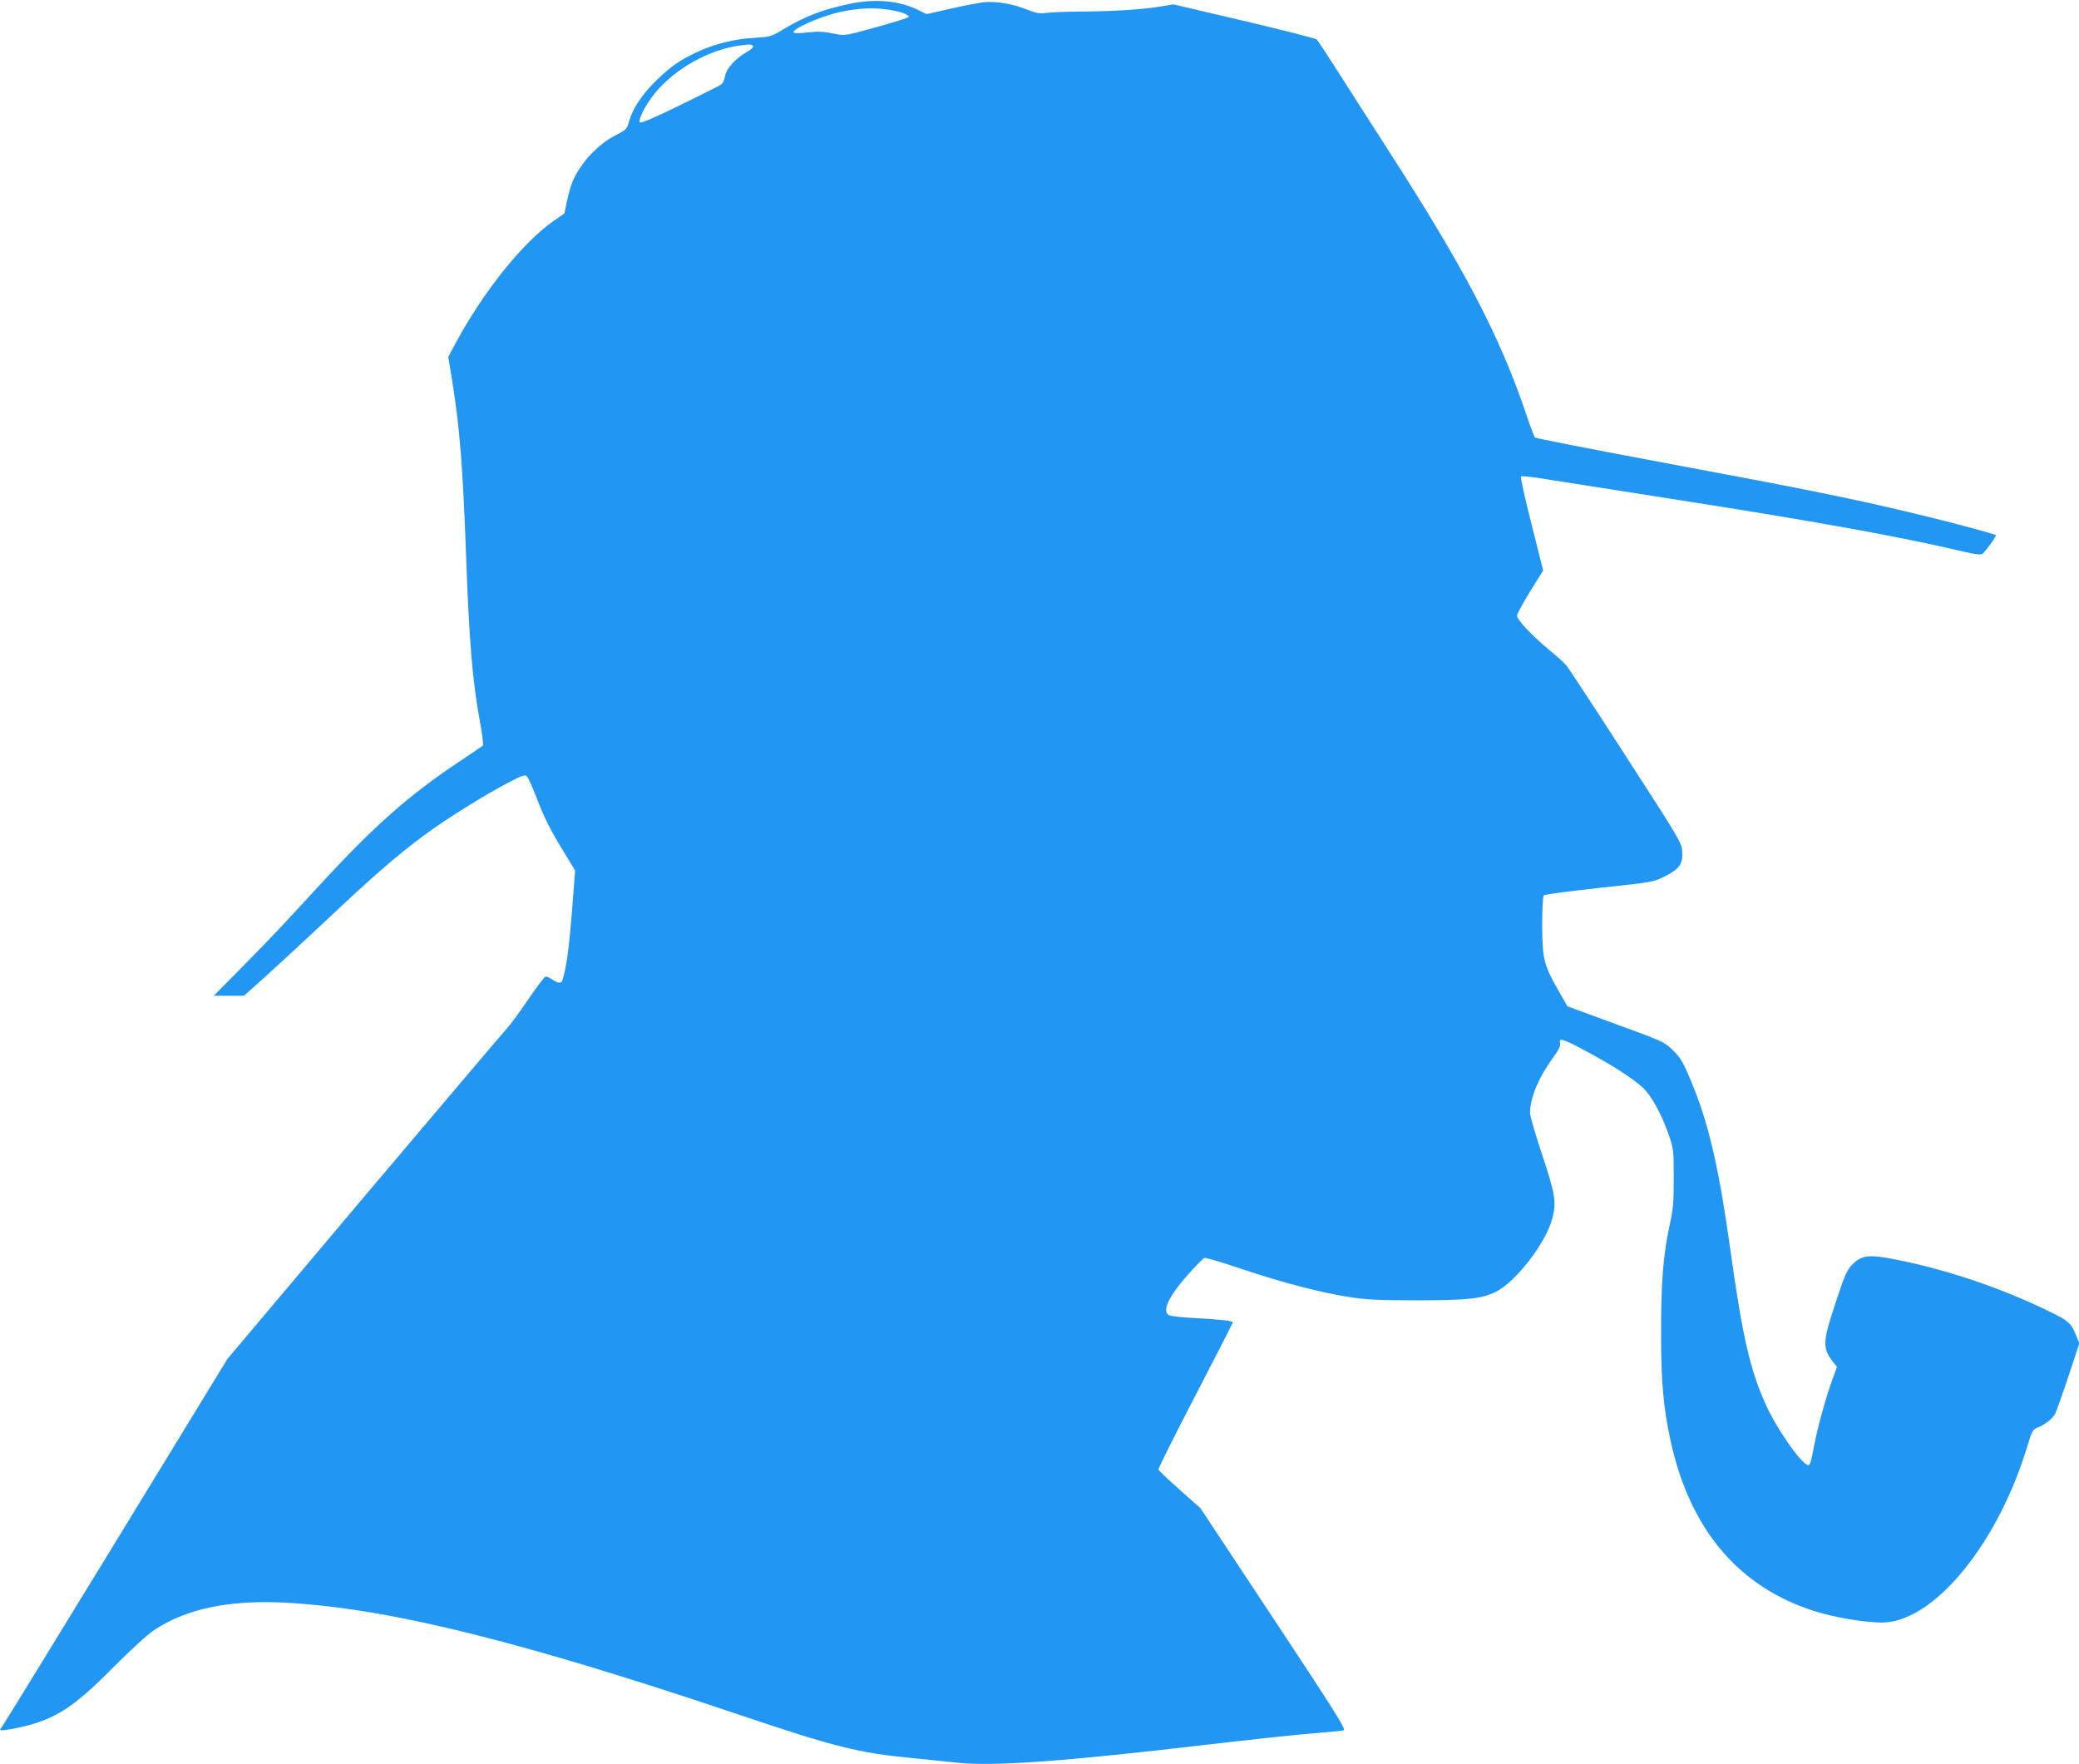 <?xml version="1.0" standalone="no"?>
<!DOCTYPE svg PUBLIC "-//W3C//DTD SVG 20010904//EN"
 "http://www.w3.org/TR/2001/REC-SVG-20010904/DTD/svg10.dtd">
<svg version="1.0" xmlns="http://www.w3.org/2000/svg"
 width="1280pt" height="1086pt" viewBox="0 0 1280 1086"
 preserveAspectRatio="xMidYMid meet">
<g transform="translate(0,1086) scale(0.1,-0.1)"
fill="#2196f3" stroke="none">
<path d="M5225 10835 c-167 -36 -272 -77 -405 -157 -73 -44 -78 -45 -176 -51
-125 -7 -243 -37 -351 -87 -106 -49 -162 -88 -250 -173 -86 -83 -145 -171
-168 -248 -15 -54 -18 -57 -80 -89 -114 -58 -218 -169 -270 -288 -10 -24 -26
-78 -34 -120 l-16 -76 -65 -45 c-190 -132 -431 -432 -604 -752 l-46 -86 25
-154 c46 -285 65 -531 85 -1079 19 -526 39 -763 86 -1019 14 -74 21 -137 17
-141 -4 -4 -64 -44 -131 -89 -319 -211 -538 -404 -875 -771 -257 -279 -291
-315 -476 -503 l-175 -177 93 0 93 0 131 117 c72 65 240 220 372 344 284 268
434 399 601 523 137 102 368 246 522 327 89 47 104 51 117 39 7 -8 35 -69 60
-135 50 -129 84 -195 177 -347 l59 -97 -20 -259 c-18 -222 -33 -333 -57 -414
-7 -24 -29 -23 -65 3 -16 11 -35 19 -42 16 -7 -3 -55 -67 -107 -143 -52 -76
-109 -154 -128 -174 -18 -19 -413 -485 -878 -1035 l-844 -1001 -690 -1129
c-380 -621 -695 -1134 -700 -1139 -21 -21 -7 -23 63 -10 250 48 362 115 618
373 115 116 214 206 258 236 207 137 482 191 853 166 625 -41 1428 -242 2748
-687 594 -200 732 -235 1075 -268 88 -9 210 -21 272 -28 224 -23 664 9 1538
112 275 32 572 64 660 70 88 7 168 15 178 18 15 6 -56 119 -432 687 l-450 680
-128 114 c-70 62 -129 118 -131 125 -1 6 101 211 228 455 126 243 230 446 230
450 0 10 -73 18 -240 27 -69 4 -135 11 -147 15 -54 20 -13 113 112 253 48 54
93 100 100 102 7 3 113 -28 236 -70 251 -84 485 -145 664 -172 97 -15 176 -19
410 -19 313 1 392 9 480 50 123 58 311 300 351 450 28 103 20 152 -61 395 -41
123 -75 240 -75 258 0 92 53 219 139 337 38 51 50 76 46 93 -9 36 18 28 169
-54 157 -84 280 -164 342 -221 51 -48 113 -161 156 -283 32 -93 33 -98 33
-270 0 -153 -3 -191 -27 -300 -38 -176 -52 -353 -51 -665 0 -293 14 -448 58
-653 119 -547 418 -901 885 -1050 131 -42 344 -76 437 -70 316 21 701 500 878
1095 25 83 31 93 59 104 46 18 94 56 110 87 7 15 44 118 81 229 l67 203 -22
54 c-28 70 -46 86 -160 141 -311 153 -679 274 -1002 331 -119 21 -164 12 -218
-45 -29 -31 -46 -69 -99 -232 -81 -244 -82 -280 -11 -369 l20 -25 -31 -85
c-41 -114 -93 -303 -114 -422 -11 -64 -22 -98 -30 -98 -40 0 -196 222 -266
379 -95 213 -141 414 -214 936 -70 502 -130 767 -228 1011 -62 154 -78 182
-134 235 -45 44 -66 53 -346 155 l-297 109 -54 95 c-92 161 -100 196 -101 402
0 105 4 181 10 186 6 6 160 26 342 46 330 35 333 36 403 71 90 45 113 78 107
155 -4 53 -17 75 -347 585 -188 292 -353 543 -366 558 -13 16 -63 61 -112 101
-104 87 -192 181 -192 206 0 10 36 77 80 148 l81 130 -72 286 c-40 157 -69
289 -65 293 3 4 70 -3 149 -16 78 -12 428 -67 777 -122 873 -136 1417 -234
1795 -324 82 -19 111 -22 121 -14 22 18 87 109 82 115 -7 6 -275 79 -448 120
-420 102 -698 158 -1664 338 -395 74 -722 138 -726 143 -4 4 -27 64 -50 133
-166 493 -384 909 -866 1656 -81 126 -208 324 -281 439 -74 116 -139 215 -146
222 -7 6 -208 58 -447 114 l-435 102 -73 -12 c-110 -19 -288 -30 -477 -32 -93
0 -196 -4 -227 -8 -49 -6 -66 -3 -125 20 -89 36 -191 53 -267 45 -34 -4 -126
-22 -206 -40 l-145 -33 -49 24 c-119 60 -271 73 -431 38z m255 -36 c68 -11
114 -28 115 -43 0 -4 -88 -33 -195 -62 -179 -50 -199 -54 -245 -45 -92 18
-110 19 -185 11 -41 -5 -79 -5 -83 -1 -19 19 163 100 280 126 119 26 215 30
313 14z m-843 -225 c2 -5 -16 -21 -39 -34 -69 -39 -127 -103 -134 -149 -4 -25
-14 -45 -28 -54 -11 -7 -126 -64 -254 -127 -152 -74 -236 -110 -242 -104 -15
15 39 117 97 186 121 145 325 260 511 287 68 10 84 9 89 -5z"/>
</g>
</svg>
